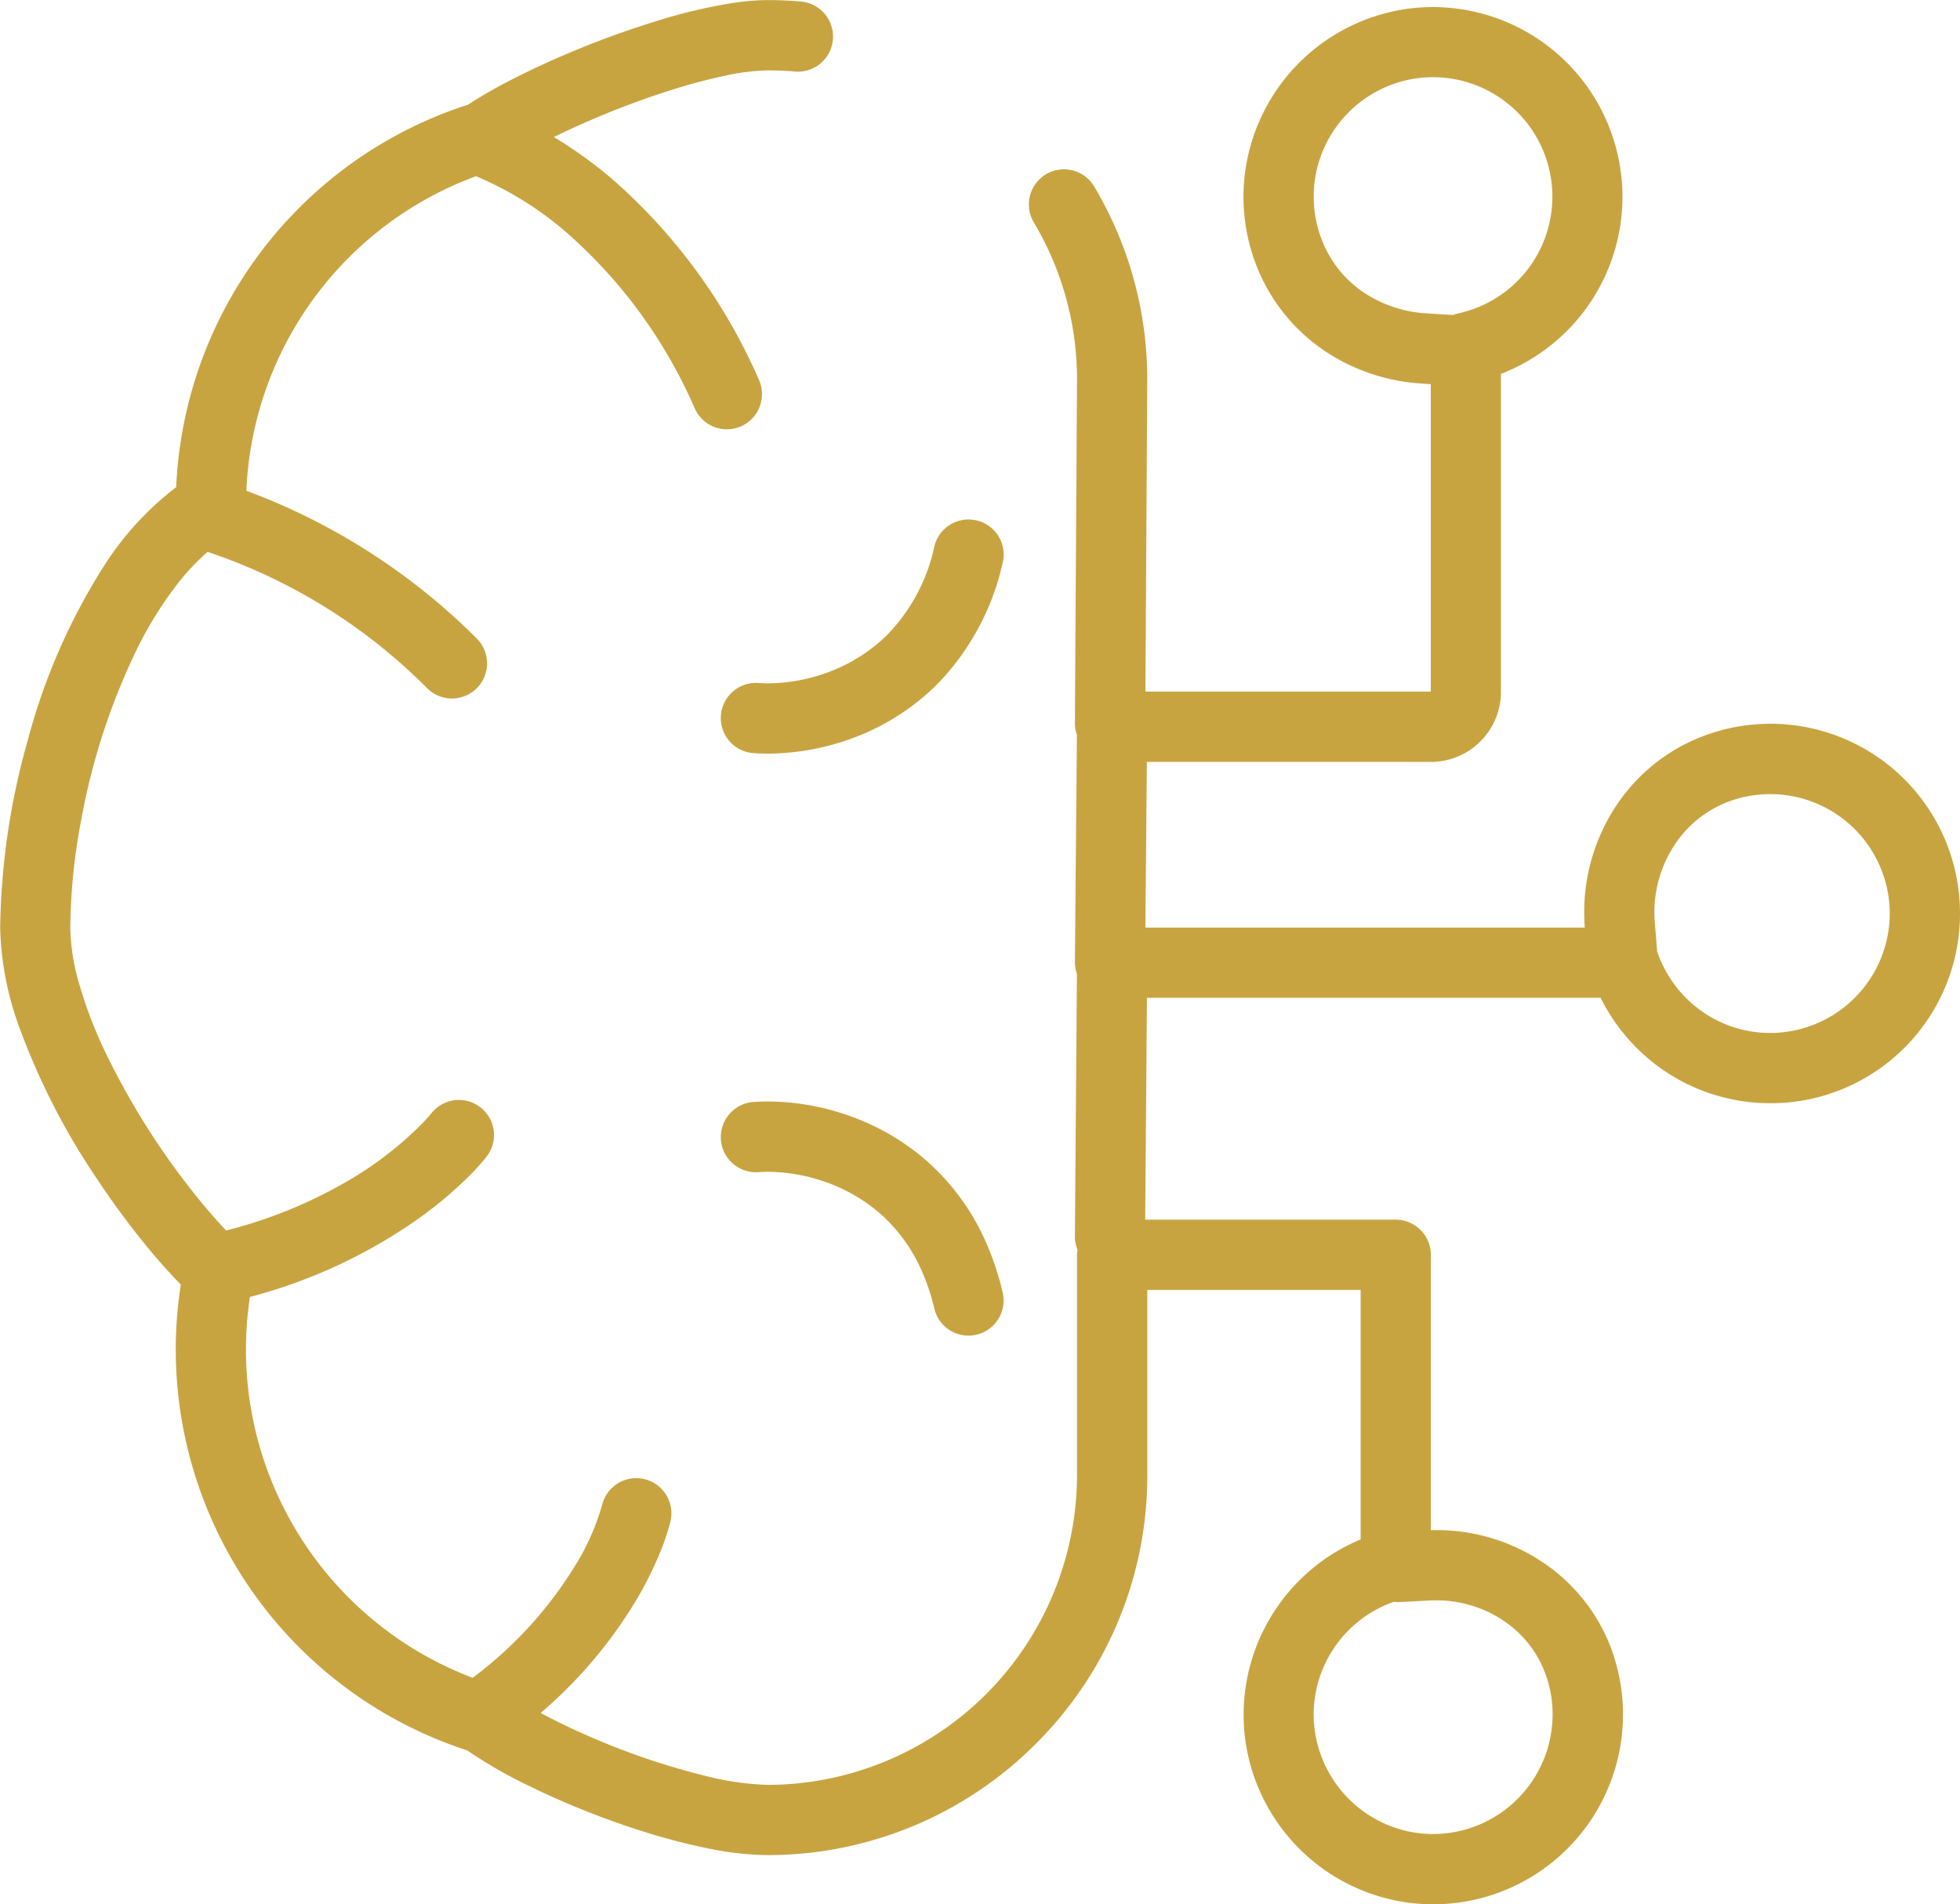 <svg xmlns="http://www.w3.org/2000/svg" width="122.968" height="119.445" viewBox="0 0 122.968 119.445"><g id="グループ_1546" data-name="グループ 1546" transform="translate(-1066.032 -327.62)"><path id="パス_4660" data-name="パス 4660" d="M1147.049 374.492a2.2 2.2 0 00-2.654 1.632 11.322 11.322 0 01-2.8 5.378c-.145.152-.289.3-.445.438a10.42 10.42 0 01-3.683 2.168 11.157 11.157 0 01-3.492.6c-.225 0-.428-.009-.612-.023a2.205 2.205 0 10-.318 4.4c.3.02.607.031.931.031a15.523 15.523 0 004.915-.836 14.813 14.813 0 005.25-3.1c.219-.2.433-.413.641-.633a15.817 15.817 0 003.9-7.4 2.2 2.2 0 00-1.63-2.657z" transform="translate(-19.744 -14.226)" fill="#c8a441"/><path id="パス_4662" data-name="パス 4662" d="M1133.965 426.871c-.318 0-.63.012-.931.034a2.2 2.2 0 10.341 4.4c.18-.014.376-.022.59-.022a10.991 10.991 0 013.313.542 10.49 10.49 0 013.561 1.948h.006a10.253 10.253 0 012.718 3.634 13.281 13.281 0 01.833 2.461 2.2 2.2 0 104.284-1.022 17.848 17.848 0 00-1.1-3.269 14.64 14.64 0 00-3.9-5.18 14.853 14.853 0 00-5.047-2.77 15.34 15.34 0 00-4.666-.754z" transform="translate(-19.744 -30.163)" fill="#c8a441"/><path id="パス_4663" data-name="パス 4663" d="M1184.542 385.78a7.519 7.519 0 01-6.764 6.6 6.752 6.752 0 01-.677.031 7.433 7.433 0 01-4.411-1.44 7.561 7.561 0 01-2.69-3.671l-.15-1.858a7.14 7.14 0 01-.023-.608 7.641 7.641 0 011.255-4.2 6.991 6.991 0 013.33-2.707 7.5 7.5 0 0110.181 6.995 7.257 7.257 0 01-.052.862zm-24.2 43.485a6.832 6.832 0 012.648 3.345 7.308 7.308 0 01.451 2.555 7.515 7.515 0 01-7.493 7.493 8.019 8.019 0 01-.855-.048 7.529 7.529 0 01-6.609-6.762v-.006a6.623 6.623 0 01-.035-.677 7.505 7.505 0 015.036-7.074 2.072 2.072 0 00.376.017l1.9-.1h.005a8.2 8.2 0 01.388-.008 7.548 7.548 0 014.191 1.265zm-56.555-7.2zm48.119-75.9a7 7 0 01-2.521-2.6 7.394 7.394 0 01-.931-3.611c0-.192.005-.381.017-.574a7.517 7.517 0 016.62-6.87 7.2 7.2 0 01.855-.048 7.492 7.492 0 011.584 14.812 1.876 1.876 0 00-.341.107l-1.717-.11a7.878 7.878 0 01-3.567-1.11zM1189 384.919a11.894 11.894 0 00-16.165-11.108 11.412 11.412 0 00-5.434 4.392 12.09 12.09 0 00-1.978 6.631c0 .317.012.638.035.961v.006h-27.566l.092-10.389h17.807A4.4 4.4 0 001160.2 371v-19.931a11.9 11.9 0 00-5.591-22.932 11.94 11.94 0 00-10.528 10.922c-.023.3-.034.6-.034.9a11.807 11.807 0 001.485 5.748 11.449 11.449 0 004.094 4.232 12.275 12.275 0 005.573 1.736l.6.04V371h-17.905l.115-19.569v-.014a23.588 23.588 0 00-3.33-12.1 2.2 2.2 0 00-3.787 2.253 19.188 19.188 0 012.711 9.85l-.133 21.588a2.244 2.244 0 00.127.711l-.127 14.267a2.262 2.262 0 00.127.717l-.127 16.475a2.124 2.124 0 00.168.836 1.9 1.9 0 00-.035.314v13.852a19.457 19.457 0 01-19.4 19.395 17.97 17.97 0 01-3.926-.568 45.234 45.234 0 01-7.336-2.5 40.35 40.35 0 01-2.989-1.442 28.705 28.705 0 006.059-7.185 22.57 22.57 0 001.618-3.347 15.844 15.844 0 00.428-1.335c.012-.04.023-.074.029-.1l.006-.04.012-.048a2.2 2.2 0 00-4.307-.94h-.005a14.924 14.924 0 01-1.7 3.794 25.248 25.248 0 01-6.406 6.995 22.029 22.029 0 01-14.223-20.611 21.842 21.842 0 01.249-3.278 32.768 32.768 0 0010.6-4.931 25.759 25.759 0 003.041-2.541 15.058 15.058 0 001.208-1.33 2.2 2.2 0 10-3.474-2.707 12.23 12.23 0 01-.839.9 22.459 22.459 0 01-4.411 3.341 29.5 29.5 0 01-7.62 3.1 38.961 38.961 0 01-2.532-3 46.843 46.843 0 01-5.058-8.215 27.15 27.15 0 01-1.607-4.19 13.327 13.327 0 01-.578-3.59 37.524 37.524 0 01.7-6.834 41.487 41.487 0 013.515-10.706 23.824 23.824 0 012.688-4.252 14.867 14.867 0 011.711-1.779 35.17 35.17 0 0113.8 8.577 2.2 2.2 0 103.064-3.167 40.218 40.218 0 00-14.431-9.243 22.021 22.021 0 0114.408-19.73 21.2 21.2 0 015.625 3.484 31.171 31.171 0 018.106 11.1 2.2 2.2 0 004.012-1.829 35.592 35.592 0 00-9.273-12.641 28 28 0 00-3.585-2.572 54.079 54.079 0 017.244-2.91 36.269 36.269 0 013.51-.94 13.9 13.9 0 012.671-.33c.578 0 1.139.022 1.677.073a2.2 2.2 0 00.411-4.39 23.504 23.504 0 00-2.088-.093 15.372 15.372 0 00-2.318.2 33.647 33.647 0 00-4.522 1.07 58.541 58.541 0 00-7.019 2.651c-1.1.5-2.139 1.011-3.076 1.522-.7.381-1.33.757-1.9 1.135-.041.011-.087.017-.127.031a26.44 26.44 0 00-18.16 23.945 19.189 19.189 0 00-4.325 4.624 38.892 38.892 0 00-5 11.3 45.106 45.106 0 00-1.717 11.7 19.368 19.368 0 001.261 6.416 43.687 43.687 0 004.891 9.461 51.321 51.321 0 003.013 4.082 39.662 39.662 0 002.168 2.434 26.813 26.813 0 00-.318 4.054 26.466 26.466 0 0018.287 25.162 28.753 28.753 0 003.359 1.973 52.117 52.117 0 007.863 3.17 39.509 39.509 0 003.995 1.025 19.272 19.272 0 003.648.4 23.748 23.748 0 0016.813-6.987 23.712 23.712 0 006.99-16.811V408.53h13.384v15.649a11.919 11.919 0 00-7.342 10.987c0 .353.017.711.046 1.073a11.933 11.933 0 0010.516 10.753 12.64 12.64 0 001.341.073 11.909 11.909 0 0011.188-15.961 11.261 11.261 0 00-4.336-5.5 11.968 11.968 0 00-6.649-2.01c-.116 0-.237.006-.359.009v-17.277a2.193 2.193 0 00-.647-1.559 2.221 2.221 0 00-1.556-.646h-15.719l.109-13.915h28.463a12 12 0 003.636 4.323 11.838 11.838 0 007.013 2.289c.352 0 .705-.014 1.069-.045a11.887 11.887 0 0010.83-11.854z" fill="#c8a441"/><rect id="長方形_986" data-name="長方形 986" transform="translate(1144.077 339.059)" fill="#14333f"/></g></svg>